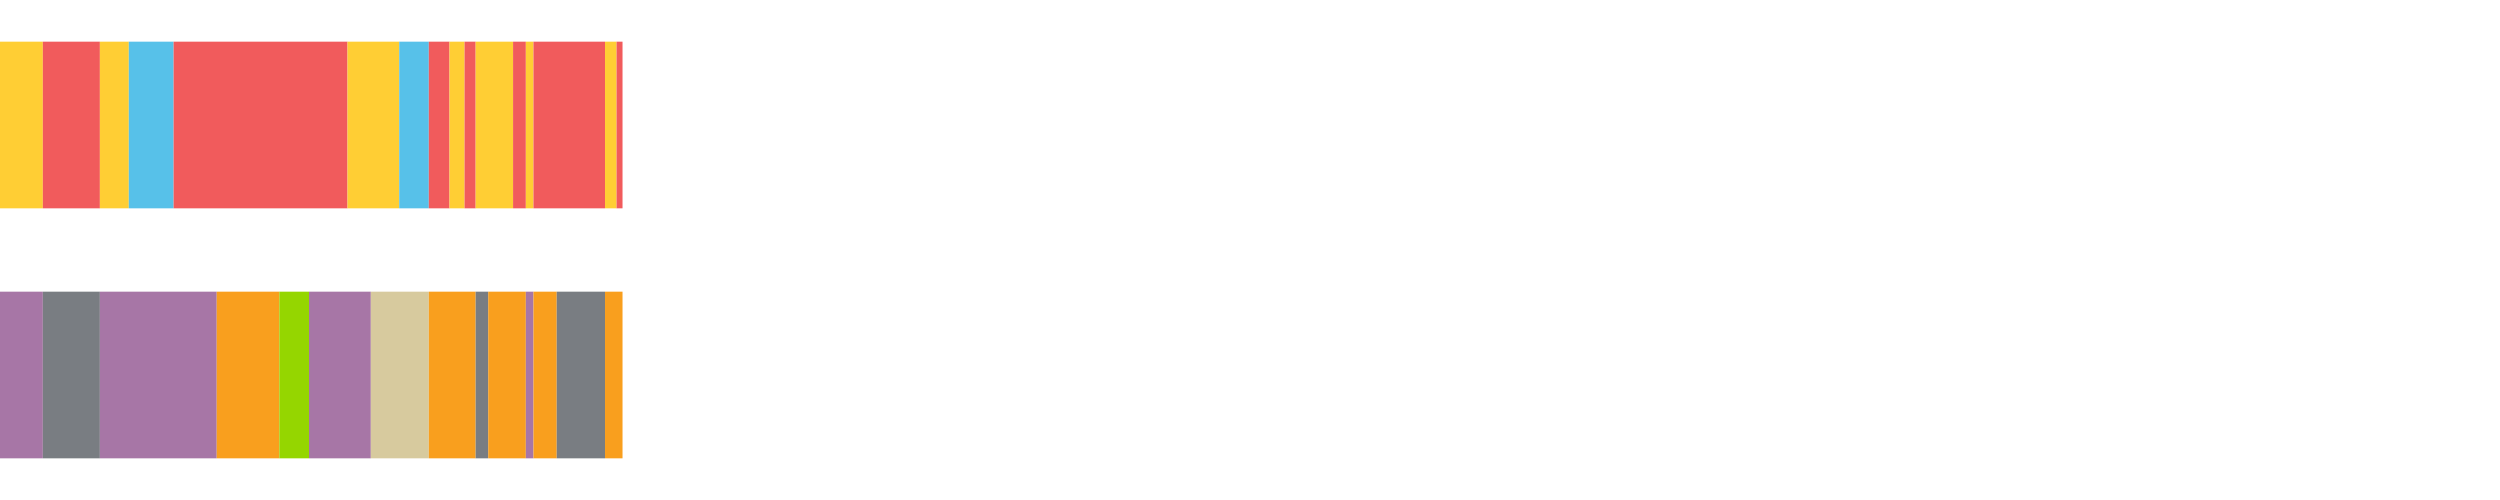 <?xml version="1.0" encoding="UTF-8"?>
<svg xmlns="http://www.w3.org/2000/svg" xmlns:xlink="http://www.w3.org/1999/xlink" width="1080pt" height="216pt" viewBox="0 0 1080 216" version="1.1">
<g><path style="stroke:none;fill-rule:nonzero;fill:#FFCE34;fill-opacity:1;" d="M 0.0 18 L 0.0 90 L 18.512 90 L 18.512 18 Z M 0.0 18"/><path style="stroke:none;fill-rule:nonzero;fill:#F15B5C;fill-opacity:1;" d="M 18.512 18 L 18.512 90 L 43.149 90 L 43.149 18 Z M 18.512 18"/><path style="stroke:none;fill-rule:nonzero;fill:#FFCE34;fill-opacity:1;" d="M 43.149 18 L 43.149 90 L 55.646 90 L 55.646 18 Z M 43.149 18"/><path style="stroke:none;fill-rule:nonzero;fill:#57C1E9;fill-opacity:1;" d="M 55.646 18 L 55.646 90 L 75.005 90 L 75.005 18 Z M 55.646 18"/><path style="stroke:none;fill-rule:nonzero;fill:#F15B5C;fill-opacity:1;" d="M 75.005 18 L 75.005 90 L 150.12 90 L 150.12 18 Z M 75.005 18"/><path style="stroke:none;fill-rule:nonzero;fill:#FFCE34;fill-opacity:1;" d="M 150.12 18 L 150.12 90 L 172.467 90 L 172.467 18 Z M 150.12 18"/><path style="stroke:none;fill-rule:nonzero;fill:#57C1E9;fill-opacity:1;" d="M 172.467 18 L 172.467 90 L 185.245 90 L 185.245 18 Z M 172.467 18"/><path style="stroke:none;fill-rule:nonzero;fill:#F15B5C;fill-opacity:1;" d="M 185.245 18 L 185.245 90 L 194.183 90 L 194.183 18 Z M 185.245 18"/><path style="stroke:none;fill-rule:nonzero;fill:#FFCE34;fill-opacity:1;" d="M 194.183 18 L 194.183 90 L 200.689 90 L 200.689 18 Z M 194.183 18"/><path style="stroke:none;fill-rule:nonzero;fill:#F15B5C;fill-opacity:1;" d="M 200.689 18 L 200.689 90 L 205.482 90 L 205.482 18 Z M 200.689 18"/><path style="stroke:none;fill-rule:nonzero;fill:#FFCE34;fill-opacity:1;" d="M 205.482 18 L 205.482 90 L 221.646 90 L 221.646 18 Z M 205.482 18"/><path style="stroke:none;fill-rule:nonzero;fill:#F15B5C;fill-opacity:1;" d="M 221.646 18 L 221.646 90 L 227.166 90 L 227.166 18 Z M 221.646 18"/><path style="stroke:none;fill-rule:nonzero;fill:#FFCE34;fill-opacity:1;" d="M 227.166 18 L 227.166 90 L 230.46 90 L 230.46 18 Z M 227.166 18"/><path style="stroke:none;fill-rule:nonzero;fill:#F15B5C;fill-opacity:1;" d="M 230.46 18 L 230.46 90 L 261.366 90 L 261.366 18 Z M 230.46 18"/><path style="stroke:none;fill-rule:nonzero;fill:#FFCE34;fill-opacity:1;" d="M 261.366 18 L 261.366 90 L 266.355 90 L 266.355 18 Z M 261.366 18"/><path style="stroke:none;fill-rule:nonzero;fill:#F15B5C;fill-opacity:1;" d="M 266.355 18 L 266.355 90 L 268.931 90 L 268.931 18 Z M 266.355 18"/><path style="stroke:none;fill-rule:nonzero;fill:#A776A6;fill-opacity:1;" d="M 0.0 126 L 0.0 198 L 18.512 198 L 18.512 126 Z M 0.0 126"/><path style="stroke:none;fill-rule:nonzero;fill:#797D82;fill-opacity:1;" d="M 18.512 126 L 18.512 198 L 43.149 198 L 43.149 126 Z M 18.512 126"/><path style="stroke:none;fill-rule:nonzero;fill:#A776A6;fill-opacity:1;" d="M 43.149 126 L 43.149 198 L 93.631 198 L 93.631 126 Z M 43.149 126"/><path style="stroke:none;fill-rule:nonzero;fill:#F99F1E;fill-opacity:1;" d="M 93.631 126 L 93.631 198 L 120.674 198 L 120.674 126 Z M 93.631 126"/><path style="stroke:none;fill-rule:nonzero;fill:#95D600;fill-opacity:1;" d="M 120.674 126 L 120.674 198 L 133.488 198 L 133.488 126 Z M 120.674 126"/><path style="stroke:none;fill-rule:nonzero;fill:#A776A6;fill-opacity:1;" d="M 133.488 126 L 133.488 198 L 160.197 198 L 160.197 126 Z M 133.488 126"/><path style="stroke:none;fill-rule:nonzero;fill:#D7CA9E;fill-opacity:1;" d="M 160.197 126 L 160.197 198 L 185.245 198 L 185.245 126 Z M 160.197 126"/><path style="stroke:none;fill-rule:nonzero;fill:#F99F1E;fill-opacity:1;" d="M 185.245 126 L 185.245 198 L 205.482 198 L 205.482 126 Z M 185.245 126"/><path style="stroke:none;fill-rule:nonzero;fill:#797D82;fill-opacity:1;" d="M 205.482 126 L 205.482 198 L 210.914 198 L 210.914 126 Z M 205.482 126"/><path style="stroke:none;fill-rule:nonzero;fill:#F99F1E;fill-opacity:1;" d="M 210.914 126 L 210.914 198 L 227.166 198 L 227.166 126 Z M 210.914 126"/><path style="stroke:none;fill-rule:nonzero;fill:#A776A6;fill-opacity:1;" d="M 227.166 126 L 227.166 198 L 230.46 198 L 230.46 126 Z M 227.166 126"/><path style="stroke:none;fill-rule:nonzero;fill:#F99F1E;fill-opacity:1;" d="M 230.46 126 L 230.46 198 L 240.504 198 L 240.504 126 Z M 230.46 126"/><path style="stroke:none;fill-rule:nonzero;fill:#797D82;fill-opacity:1;" d="M 240.504 126 L 240.504 198 L 261.366 198 L 261.366 126 Z M 240.504 126"/><path style="stroke:none;fill-rule:nonzero;fill:#F99F1E;fill-opacity:1;" d="M 261.366 126 L 261.366 198 L 268.931 198 L 268.931 126 Z M 261.366 126"/></g>
</svg>
